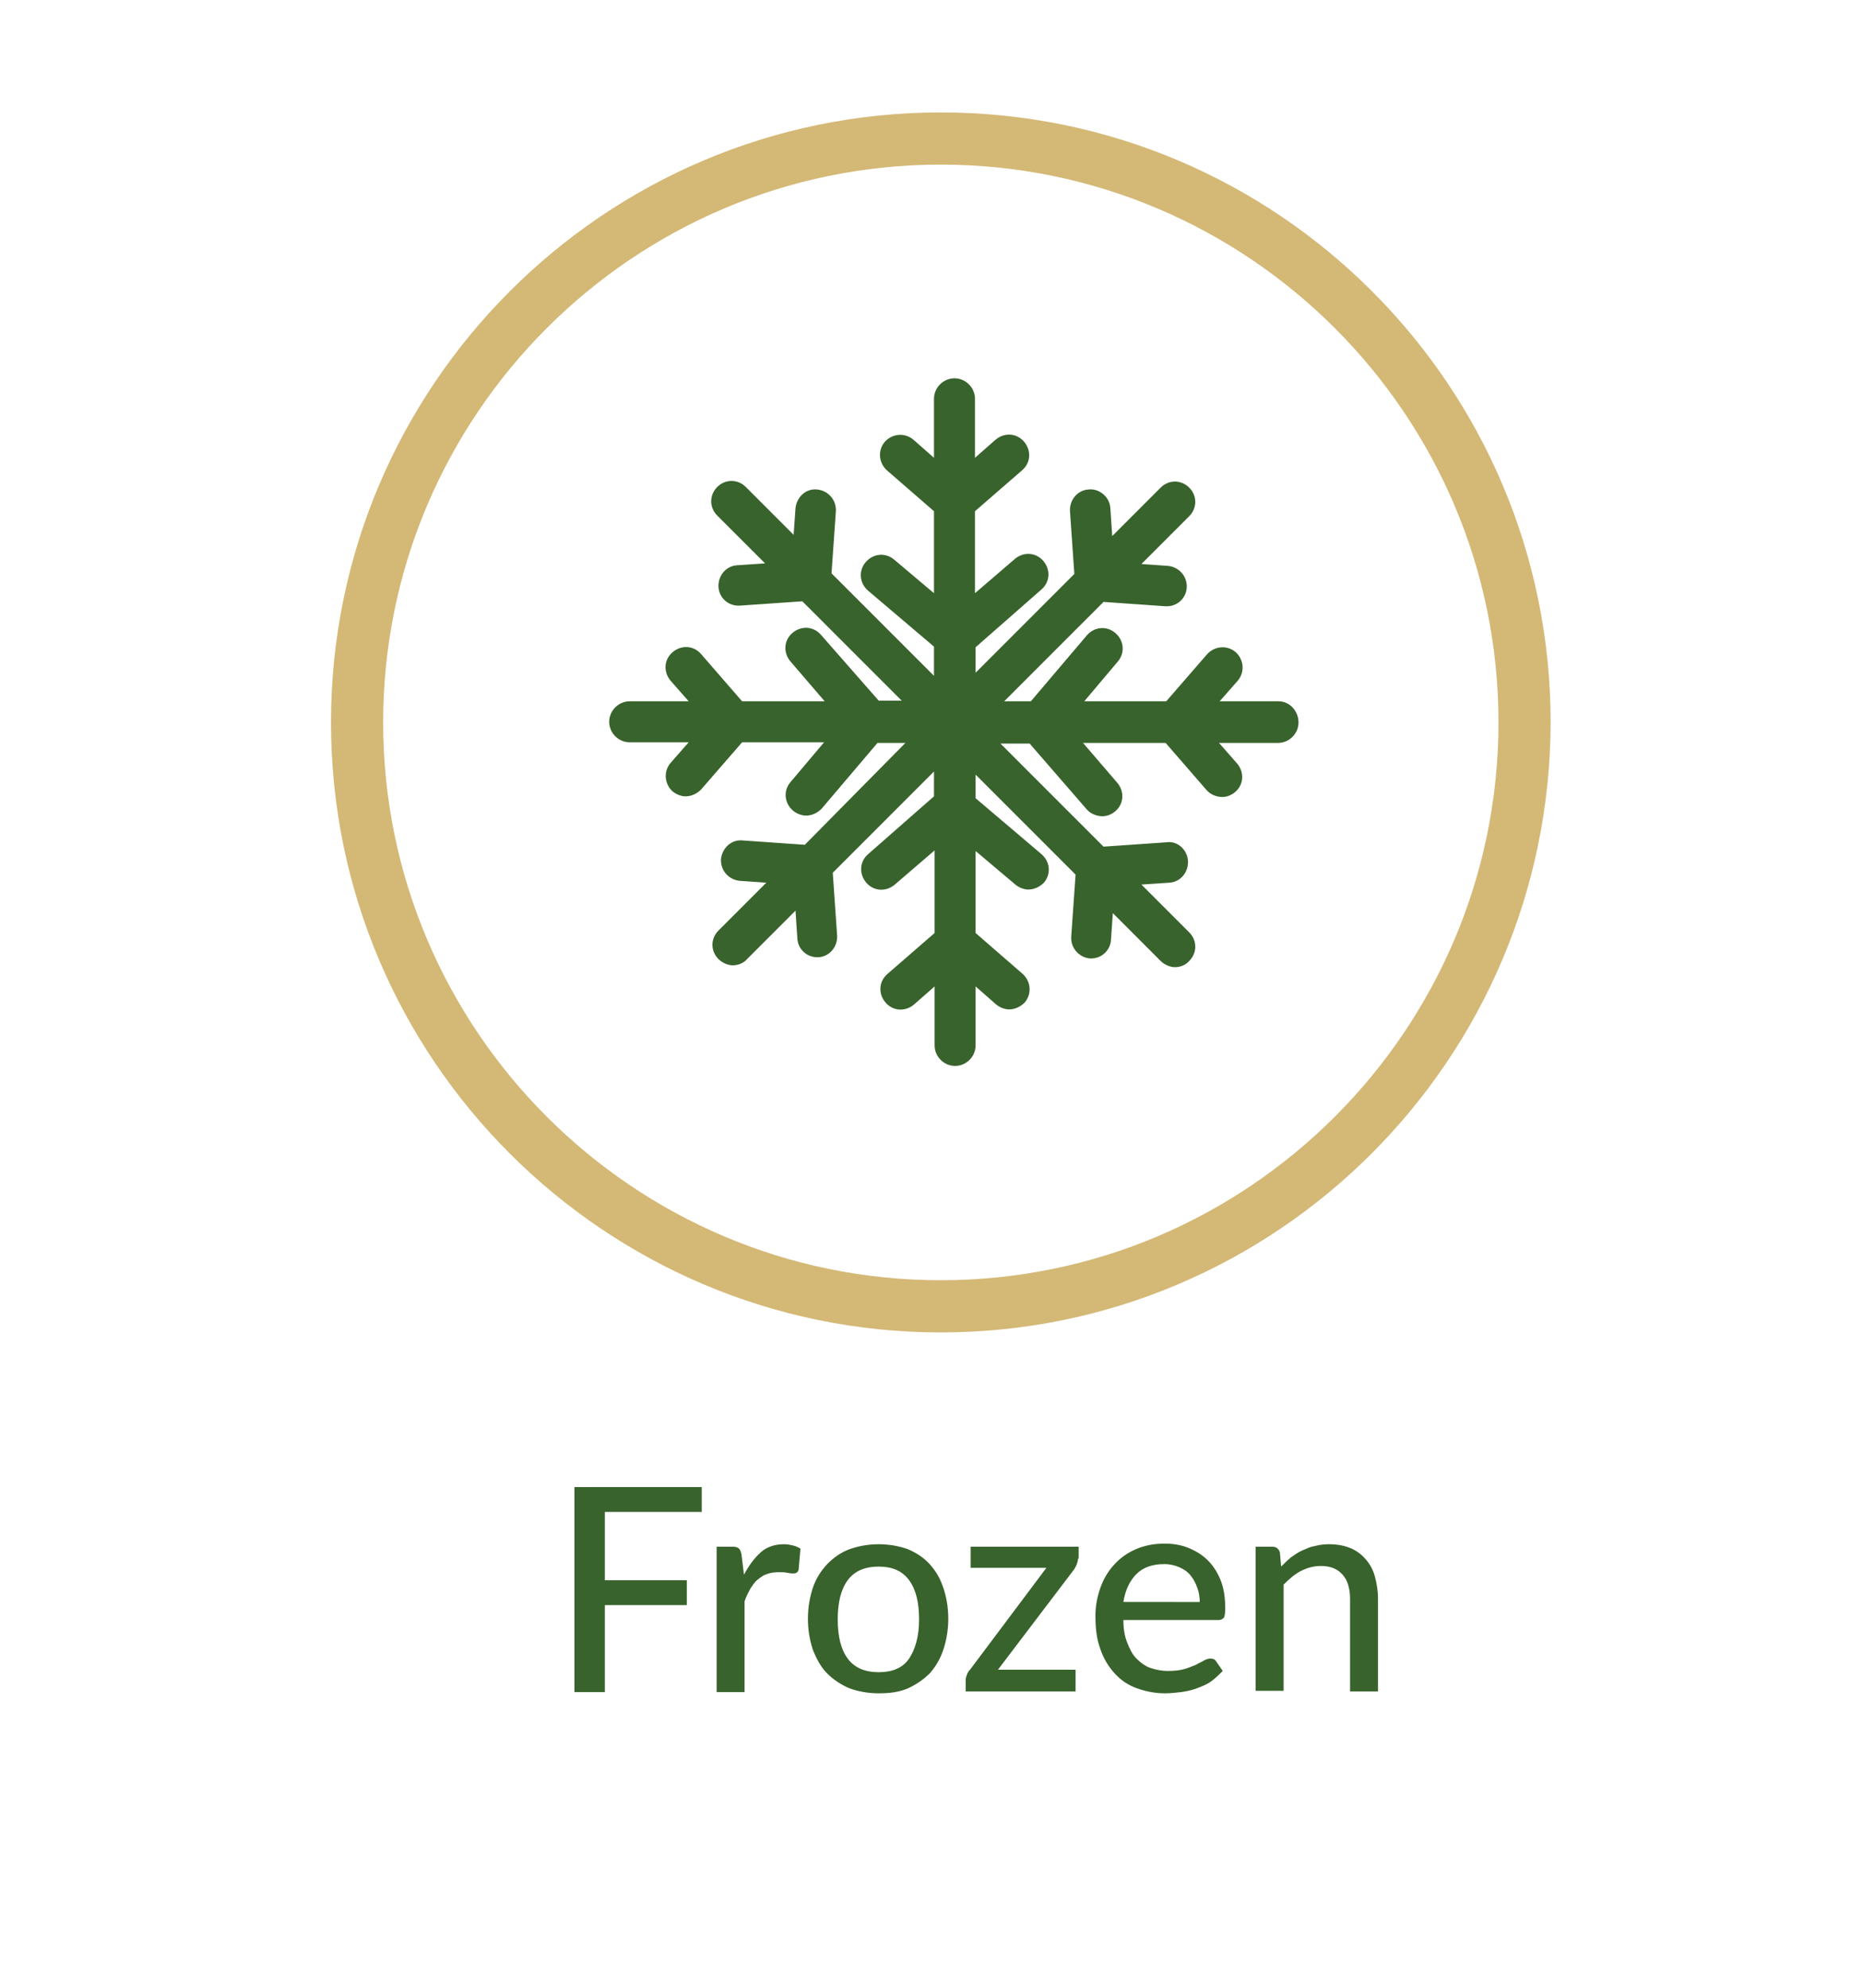<?xml version="1.0" encoding="UTF-8"?> <svg xmlns="http://www.w3.org/2000/svg" xmlns:xlink="http://www.w3.org/1999/xlink" version="1.1" id="Layer_1" x="0px" y="0px" viewBox="0 0 300 320" style="enable-background:new 0 0 300 320;" xml:space="preserve"> <style type="text/css"> .st0{fill:#38632C;} .st1{fill:#D4B876;} </style> <g> <path class="st0" d="M97.4,243.3v11.1h13.2v4H97.4v14h-4.9v-33h20.5v4H97.4z"></path> <path class="st0" d="M119.8,253.5c0.8-1.5,1.7-2.7,2.7-3.6s2.3-1.3,3.8-1.3c0.5,0,1,0.1,1.4,0.2c0.5,0.1,0.8,0.3,1.2,0.5l-0.3,3.4 c-0.1,0.4-0.4,0.6-0.8,0.6c-0.2,0-0.5,0-1-0.1c-0.4-0.1-0.9-0.1-1.4-0.1c-0.7,0-1.4,0.1-1.9,0.3c-0.6,0.2-1,0.5-1.5,0.9 s-0.8,0.9-1.2,1.5c-0.3,0.6-0.7,1.3-0.9,2v14.6h-4.5V249h2.6c0.5,0,0.8,0.1,1,0.3c0.2,0.2,0.3,0.5,0.4,0.9L119.8,253.5z"></path> <path class="st0" d="M141.5,248.6c1.7,0,3.3,0.3,4.7,0.8c1.4,0.6,2.6,1.4,3.5,2.4c1,1.1,1.7,2.3,2.2,3.8c0.5,1.5,0.8,3.1,0.8,5 c0,1.8-0.3,3.5-0.8,5s-1.3,2.8-2.2,3.8c-1,1-2.2,1.8-3.5,2.4c-1.4,0.6-2.9,0.8-4.7,0.8c-1.7,0-3.3-0.3-4.7-0.8 c-1.4-0.6-2.6-1.4-3.6-2.4s-1.7-2.3-2.3-3.8c-0.5-1.5-0.8-3.2-0.8-5c0-1.8,0.3-3.5,0.8-5c0.5-1.5,1.3-2.7,2.3-3.8 c1-1,2.2-1.9,3.6-2.4C138.2,248.9,139.8,248.6,141.5,248.6z M141.5,269.2c2.2,0,3.9-0.7,4.9-2.2s1.6-3.6,1.6-6.3s-0.5-4.8-1.6-6.3 s-2.7-2.2-4.9-2.2c-2.2,0-3.9,0.7-5,2.2c-1.1,1.5-1.6,3.6-1.6,6.3s0.5,4.8,1.6,6.3C137.6,268.5,139.3,269.2,141.5,269.2z"></path> <path class="st0" d="M173.6,250.9c0,0.3-0.1,0.6-0.2,0.9s-0.3,0.6-0.4,0.8l-12.3,16.2h12.5v3.5h-17.7v-1.9c0-0.2,0.1-0.5,0.2-0.8 c0.1-0.3,0.3-0.6,0.5-0.8l12.3-16.4h-12.2V249h17.4V250.9z"></path> <path class="st0" d="M196.9,269c-0.6,0.6-1.2,1.2-1.9,1.7c-0.7,0.5-1.5,0.8-2.3,1.1c-0.8,0.3-1.7,0.5-2.5,0.6 c-0.9,0.1-1.7,0.2-2.6,0.2c-1.6,0-3.1-0.3-4.5-0.8c-1.4-0.5-2.6-1.3-3.6-2.4c-1-1.1-1.8-2.4-2.3-3.9c-0.6-1.6-0.8-3.3-0.8-5.4 c0-1.6,0.3-3.1,0.8-4.5c0.5-1.4,1.2-2.6,2.2-3.7c0.9-1,2.1-1.9,3.5-2.5s2.9-0.9,4.6-0.9c1.4,0,2.7,0.2,3.9,0.7 c1.2,0.5,2.2,1.1,3.1,2c0.9,0.9,1.6,2,2.1,3.3c0.5,1.3,0.7,2.8,0.7,4.5c0,0.7-0.1,1.2-0.2,1.4c-0.2,0.2-0.4,0.4-0.9,0.4h-15.3 c0,1.4,0.2,2.6,0.6,3.6c0.4,1,0.8,1.9,1.5,2.6s1.4,1.2,2.2,1.5c0.9,0.3,1.8,0.5,2.9,0.5c1,0,1.9-0.1,2.6-0.3s1.4-0.5,1.9-0.7 c0.5-0.3,1-0.5,1.3-0.7c0.4-0.2,0.7-0.3,1-0.3c0.4,0,0.7,0.1,0.9,0.4L196.9,269z M193.2,258.1c0-0.9-0.1-1.7-0.4-2.5 c-0.3-0.8-0.6-1.4-1.1-2c-0.5-0.6-1.1-1-1.8-1.3s-1.5-0.5-2.4-0.5c-1.9,0-3.4,0.5-4.5,1.6s-1.8,2.6-2.1,4.5H193.2z"></path> <path class="st0" d="M206.3,252.2c0.5-0.5,1-1,1.6-1.5c0.6-0.4,1.1-0.8,1.8-1.1s1.3-0.6,2-0.7c0.7-0.2,1.5-0.3,2.3-0.3 c1.3,0,2.4,0.2,3.4,0.6s1.8,1,2.5,1.8c0.7,0.8,1.2,1.7,1.5,2.8c0.3,1.1,0.5,2.3,0.5,3.6v14.9h-4.5v-14.9c0-1.7-0.4-3-1.2-3.9 c-0.8-0.9-1.9-1.4-3.5-1.4c-1.2,0-2.2,0.3-3.2,0.8c-1,0.5-1.9,1.3-2.8,2.2v17.1h-4.5V249h2.7c0.6,0,1,0.3,1.2,0.9L206.3,252.2z"></path> </g> <path class="st1" d="M151.5,214.5c-54.1,0-98.2-44-98.2-98.2c0-54.1,44-98.2,98.2-98.2s98.2,44,98.2,98.2 C249.6,170.5,205.6,214.5,151.5,214.5z M151.5,26.5c-49.5,0-89.8,40.3-89.8,89.8c0,49.5,40.3,89.8,89.8,89.8s89.8-40.3,89.8-89.8 C241.3,66.8,201,26.5,151.5,26.5z"></path> <path class="st0" d="M205.9,112.9h-9.5l2.9-3.3c1.2-1.4,1-3.4-0.3-4.6c-1.4-1.2-3.4-1-4.6,0.3l-6.6,7.6h-13.2l5.4-6.4 c1.2-1.4,1-3.4-0.4-4.6c-1.4-1.2-3.4-1-4.6,0.4l-9,10.6h-4.3l16-16l10,0.7c0.1,0,0.2,0,0.2,0c1.7,0,3.1-1.3,3.2-3 c0.1-1.8-1.2-3.3-3-3.5l-4.3-0.3l7.7-7.7c1.3-1.3,1.3-3.3,0-4.6c-1.3-1.3-3.3-1.3-4.6,0l-7.8,7.8l-0.3-4.5c-0.1-1.8-1.8-3.2-3.5-3 c-1.8,0.1-3.1,1.7-3,3.5l0.7,10.1l-15.9,15.9v-4.1l10.6-9.3c1.4-1.2,1.5-3.2,0.3-4.6c-1.2-1.4-3.2-1.5-4.6-0.3l-6.4,5.5V82.3 l7.6-6.6c1.4-1.2,1.5-3.2,0.3-4.6c-1.2-1.4-3.2-1.5-4.6-0.3l-3.3,2.9v-9.5c0-1.8-1.5-3.3-3.3-3.3c-1.8,0-3.3,1.5-3.3,3.3v9.5 l-3.3-2.9c-1.4-1.2-3.4-1-4.6,0.3c-1.2,1.4-1,3.4,0.3,4.6l7.6,6.6v13.2l-6.4-5.4c-1.4-1.2-3.4-1-4.6,0.4c-1.2,1.4-1,3.4,0.4,4.6 l10.6,9v4.7l-16.5-16.5l0.7-10c0.1-1.8-1.2-3.3-3-3.5c-1.8-0.2-3.3,1.2-3.5,3l-0.3,4.3l-7.7-7.7c-1.3-1.3-3.3-1.3-4.6,0 c-1.3,1.3-1.3,3.3,0,4.6l7.7,7.7l-4.5,0.3c-1.8,0.1-3.1,1.7-3,3.5c0.1,1.7,1.5,3,3.2,3c0.1,0,0.2,0,0.2,0l10.1-0.7l16,16h-3.7 l-9.3-10.6c-1.2-1.4-3.2-1.5-4.6-0.3c-1.4,1.2-1.5,3.2-0.3,4.6l5.5,6.4h-13.3l-6.6-7.6c-1.2-1.4-3.2-1.5-4.6-0.3 c-1.4,1.2-1.5,3.2-0.3,4.6l2.9,3.3h-9.5c-1.8,0-3.3,1.5-3.3,3.3s1.5,3.3,3.3,3.3h9.5l-2.9,3.3c-1.2,1.4-1,3.4,0.3,4.6 c0.6,0.5,1.4,0.8,2.1,0.8c0.9,0,1.8-0.4,2.5-1.1l6.6-7.6h13.2l-5.4,6.4c-1.2,1.4-1,3.4,0.4,4.6c0.6,0.5,1.4,0.8,2.1,0.8 c0.9,0,1.8-0.4,2.5-1.1l9-10.6h4.5L129.6,136l-10-0.7c-1.8-0.2-3.3,1.2-3.5,3c-0.1,1.8,1.2,3.3,3,3.5l4.3,0.3l-7.7,7.7 c-1.3,1.3-1.3,3.3,0,4.6c0.6,0.6,1.5,1,2.3,1s1.7-0.3,2.3-1l7.8-7.8l0.3,4.5c0.1,1.7,1.5,3,3.2,3c0.1,0,0.2,0,0.2,0 c1.8-0.1,3.1-1.7,3-3.5l-0.7-10.1l16.3-16.3v4l-10.6,9.3c-1.4,1.2-1.5,3.2-0.3,4.6c1.2,1.4,3.2,1.5,4.6,0.3l6.4-5.5v13.3l-7.6,6.6 c-1.4,1.2-1.5,3.2-0.3,4.6c1.2,1.4,3.2,1.5,4.6,0.3l3.3-2.9v9.5c0,1.8,1.5,3.3,3.3,3.3c1.8,0,3.3-1.5,3.3-3.3v-9.5l3.3,2.9 c0.6,0.5,1.4,0.8,2.1,0.8c0.9,0,1.8-0.4,2.5-1.1c1.2-1.4,1-3.4-0.3-4.6l-7.6-6.6v-13.2l6.4,5.4c0.6,0.5,1.4,0.8,2.1,0.8 c0.9,0,1.8-0.4,2.5-1.1c1.2-1.4,1-3.4-0.4-4.6l-10.6-9v-3.8l16.1,16.1l-0.7,10c-0.1,1.8,1.2,3.3,3,3.5c0.1,0,0.2,0,0.2,0 c1.7,0,3.1-1.3,3.2-3l0.3-4.3l7.7,7.7c0.6,0.6,1.5,1,2.3,1s1.7-0.3,2.3-1c1.3-1.3,1.3-3.3,0-4.6l-7.7-7.7l4.5-0.3 c1.8-0.1,3.1-1.7,3-3.5c-0.1-1.8-1.7-3.3-3.5-3l-10.1,0.7l-16.6-16.6h4.7l9.2,10.6c0.6,0.7,1.6,1.1,2.5,1.1c0.8,0,1.5-0.3,2.1-0.8 c1.4-1.2,1.5-3.2,0.3-4.6l-5.5-6.4h13.3l6.6,7.6c0.6,0.7,1.6,1.1,2.5,1.1c0.8,0,1.5-0.3,2.1-0.8c1.4-1.2,1.5-3.2,0.3-4.6l-2.9-3.3 h9.5c1.8,0,3.3-1.5,3.3-3.3S207.7,112.9,205.9,112.9z"></path> </svg> 